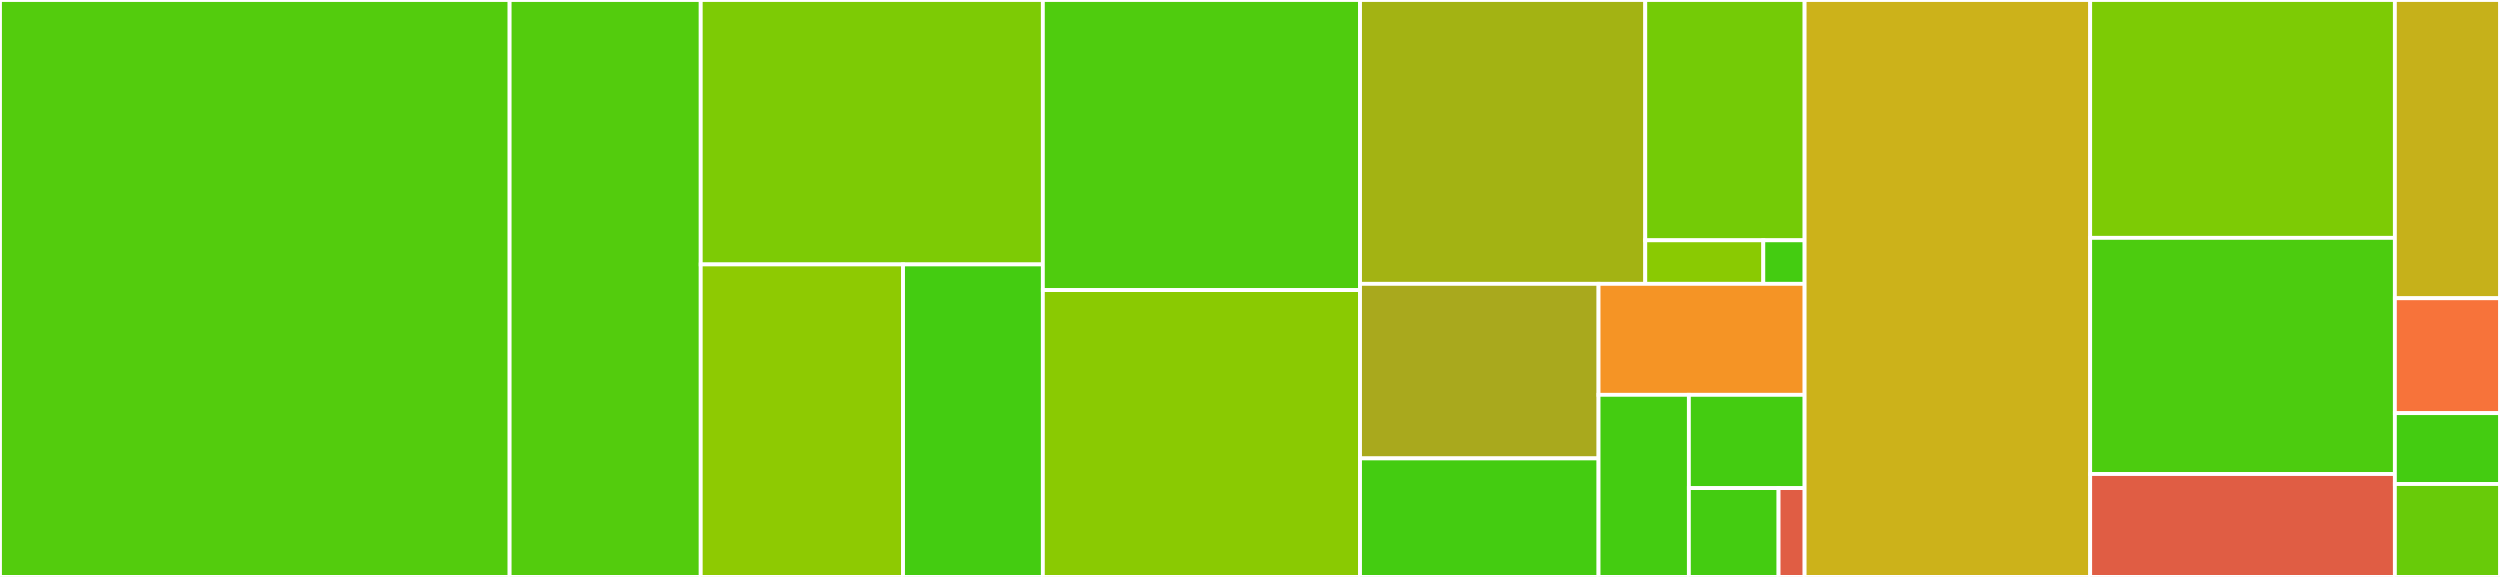 <svg baseProfile="full" width="650" height="150" viewBox="0 0 650 150" version="1.1"
xmlns="http://www.w3.org/2000/svg" xmlns:ev="http://www.w3.org/2001/xml-events"
xmlns:xlink="http://www.w3.org/1999/xlink">

<rect x="0" y="0" width="650" height="150" fill="#333333" stroke="none"/>

<style>rect.s{mask:url(#mask);}</style>
<defs>
  <pattern id="white" width="4" height="4" patternUnits="userSpaceOnUse" patternTransform="rotate(45)">
    <rect width="2" height="2" transform="translate(0,0)" fill="white"></rect>
  </pattern>
  <mask id="mask">
    <rect x="0" y="0" width="100%" height="100%" fill="url(#white)"></rect>
  </mask>
</defs>

<rect x="0" y="0" width="132.502" height="150.0" fill="#53cc0d" stroke="white" stroke-width="1" class=" tooltipped" data-content="proofs/query/mod.rs"><title>proofs/query/mod.rs</title></rect>
<rect x="132.502" y="0" width="49.688" height="150" fill="#53cc0d" stroke="white" stroke-width="1" class=" tooltipped" data-content="proofs/query/map.rs"><title>proofs/query/map.rs</title></rect>
<rect x="182.19" y="0" width="88.952" height="68.75" fill="#7dcb05" stroke="white" stroke-width="1" class=" tooltipped" data-content="proofs/chunk.rs"><title>proofs/chunk.rs</title></rect>
<rect x="182.19" y="68.75" width="52.602" height="81.25" fill="#8eca02" stroke="white" stroke-width="1" class=" tooltipped" data-content="proofs/tree.rs"><title>proofs/tree.rs</title></rect>
<rect x="234.792" y="68.75" width="36.351" height="81.25" fill="#4c1" stroke="white" stroke-width="1" class=" tooltipped" data-content="proofs/encoding.rs"><title>proofs/encoding.rs</title></rect>
<rect x="271.142" y="0" width="82.466" height="75.421" fill="#4fcc0e" stroke="white" stroke-width="1" class=" tooltipped" data-content="tree/ops.rs"><title>tree/ops.rs</title></rect>
<rect x="271.142" y="75.421" width="82.466" height="74.579" fill="#8aca02" stroke="white" stroke-width="1" class=" tooltipped" data-content="tree/mod.rs"><title>tree/mod.rs</title></rect>
<rect x="353.608" y="0" width="74.158" height="73.798" fill="#a3b313" stroke="white" stroke-width="1" class=" tooltipped" data-content="tree/link.rs"><title>tree/link.rs</title></rect>
<rect x="427.766" y="0" width="41.434" height="62.476" fill="#74cb06" stroke="white" stroke-width="1" class=" tooltipped" data-content="tree/walk/mod.rs"><title>tree/walk/mod.rs</title></rect>
<rect x="427.766" y="62.476" width="30.692" height="11.321" fill="#8aca02" stroke="white" stroke-width="1" class=" tooltipped" data-content="tree/walk/ref_walker.rs"><title>tree/walk/ref_walker.rs</title></rect>
<rect x="458.458" y="62.476" width="10.742" height="11.321" fill="#4c1" stroke="white" stroke-width="1" class=" tooltipped" data-content="tree/walk/fetch.rs"><title>tree/walk/fetch.rs</title></rect>
<rect x="353.608" y="73.798" width="62.014" height="45.385" fill="#a9a91d" stroke="white" stroke-width="1" class=" tooltipped" data-content="tree/encoding.rs"><title>tree/encoding.rs</title></rect>
<rect x="353.608" y="119.183" width="62.014" height="30.817" fill="#4c1" stroke="white" stroke-width="1" class=" tooltipped" data-content="tree/fuzz_tests.rs"><title>tree/fuzz_tests.rs</title></rect>
<rect x="415.622" y="73.798" width="53.578" height="28.86" fill="#f59425" stroke="white" stroke-width="1" class=" tooltipped" data-content="tree/debug.rs"><title>tree/debug.rs</title></rect>
<rect x="415.622" y="102.657" width="23.486" height="47.343" fill="#4c1" stroke="white" stroke-width="1" class=" tooltipped" data-content="tree/kv.rs"><title>tree/kv.rs</title></rect>
<rect x="439.108" y="102.657" width="30.092" height="24.249" fill="#4c1" stroke="white" stroke-width="1" class=" tooltipped" data-content="tree/iter.rs"><title>tree/iter.rs</title></rect>
<rect x="439.108" y="126.906" width="23.321" height="23.094" fill="#4c1" stroke="white" stroke-width="1" class=" tooltipped" data-content="tree/hash.rs"><title>tree/hash.rs</title></rect>
<rect x="462.429" y="126.906" width="6.771" height="23.094" fill="#e05d44" stroke="white" stroke-width="1" class=" tooltipped" data-content="tree/commit.rs"><title>tree/commit.rs</title></rect>
<rect x="469.2" y="0" width="74.243" height="150.0" fill="#ccb21a" stroke="white" stroke-width="1" class=" tooltipped" data-content="merk/mod.rs"><title>merk/mod.rs</title></rect>
<rect x="543.443" y="0" width="79.223" height="61.842" fill="#7dcb05" stroke="white" stroke-width="1" class=" tooltipped" data-content="merk/restore.rs"><title>merk/restore.rs</title></rect>
<rect x="543.443" y="61.842" width="79.223" height="61.404" fill="#4ccc0f" stroke="white" stroke-width="1" class=" tooltipped" data-content="merk/chunks.rs"><title>merk/chunks.rs</title></rect>
<rect x="543.443" y="123.246" width="79.223" height="26.754" fill="#e05d44" stroke="white" stroke-width="1" class=" tooltipped" data-content="merk/snapshot.rs"><title>merk/snapshot.rs</title></rect>
<rect x="622.666" y="0" width="27.334" height="77.542" fill="#c6b11a" stroke="white" stroke-width="1" class=" tooltipped" data-content="test_utils/mod.rs"><title>test_utils/mod.rs</title></rect>
<rect x="622.666" y="77.542" width="27.334" height="29.873" fill="#f7733a" stroke="white" stroke-width="1" class=" tooltipped" data-content="test_utils/crash_merk.rs"><title>test_utils/crash_merk.rs</title></rect>
<rect x="622.666" y="107.415" width="27.334" height="18.432" fill="#4c1" stroke="white" stroke-width="1" class=" tooltipped" data-content="test_utils/temp_merk.rs"><title>test_utils/temp_merk.rs</title></rect>
<rect x="622.666" y="125.847" width="27.334" height="24.153" fill="#68cb09" stroke="white" stroke-width="1" class=" tooltipped" data-content="owner.rs"><title>owner.rs</title></rect>
</svg>